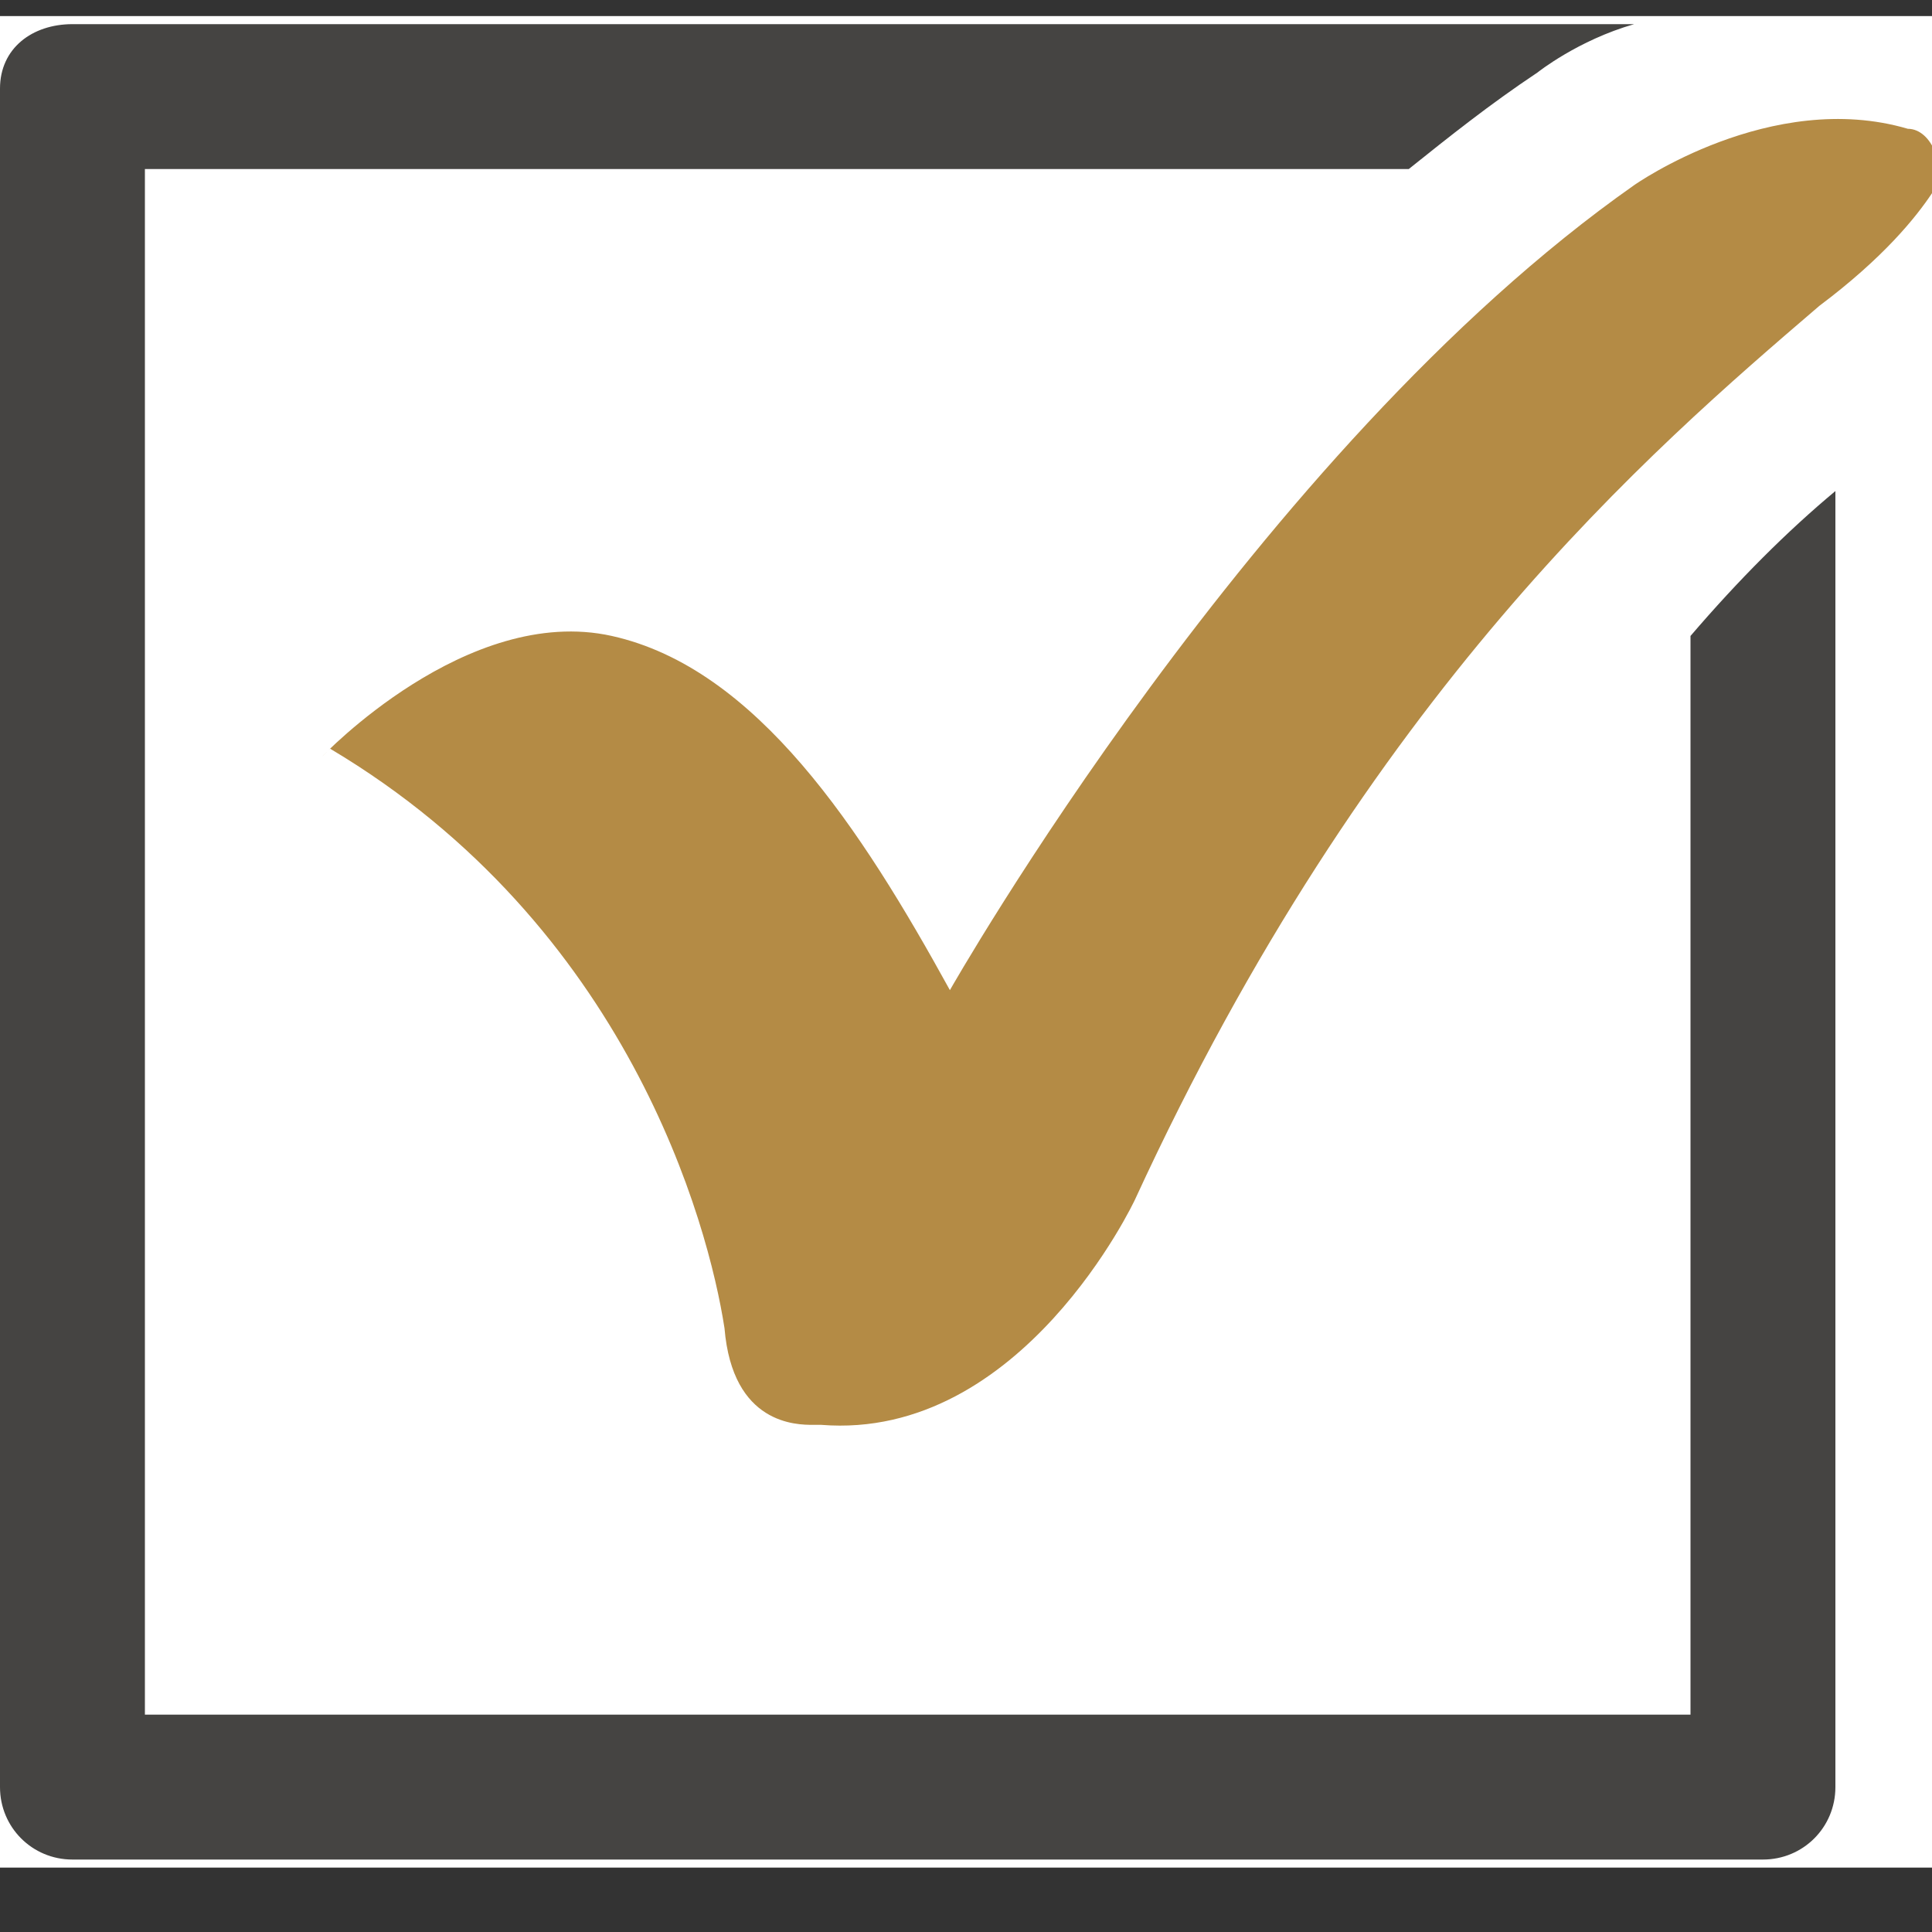 <?xml version="1.0" encoding="UTF-8"?>
<svg id="_レイヤー_1" xmlns="http://www.w3.org/2000/svg" xmlns:xlink="http://www.w3.org/1999/xlink" version="1.1" viewBox="0 0 24 24">
  <rect x="0" y="0" width="24" height="24" fill="#333333" stroke="none"/>
  <!-- Generator: Adobe Illustrator 29.8.2, SVG Export Plug-In . SVG Version: 2.1.1 Build 3)  -->
  <defs>
    <style>
      .st0 {
        fill: none;
      }

      .st1 {
        fill: #b48b45;
      }

      .st2 {
        fill: #fff;
      }

      .st3 {
        fill: #454442;
      }

      .st4 {
        clip-path: url(#clippath);
      }
    </style>
    <clipPath id="clippath">
      <rect class="st0" y=".2" width="24" height="23"/>
    </clipPath>
  </defs>
  <g class="st4">
    <g>
      <rect class="st2" y=".2" width="24" height="23"/>
      <path class="st3" d="M21,7.9v13.4H1.8V2.1h15.7c.5-.4,1-.8,1.6-1.2h0s.5-.4,1.2-.6H.9c-.5,0-.9.3-.9.8v21.1c0,.5.4.9.9.9h21c.5,0,.9-.4.9-.9V6.1c-.6.5-1.2,1.1-1.8,1.8h0Z"/>
      <path class="st1" d="M4,9.4s1.8-1.9,3.6-1.5c1.8.4,3.1,2.4,4.2,4.4,0,0,3.8-6.7,8.5-10,0,0,1.7-1.2,3.4-.7.3,0,.5.5.3.8s-.6.8-1.4,1.4c-2.1,1.8-5.6,4.8-8.5,11.1,0,0-1.4,3-3.9,2.8h-.1c-.2,0-1,0-1.1-1.2-.2-1.3-1.2-5-4.9-7.2h0Z"/>
    </g>
  </g>
</svg>